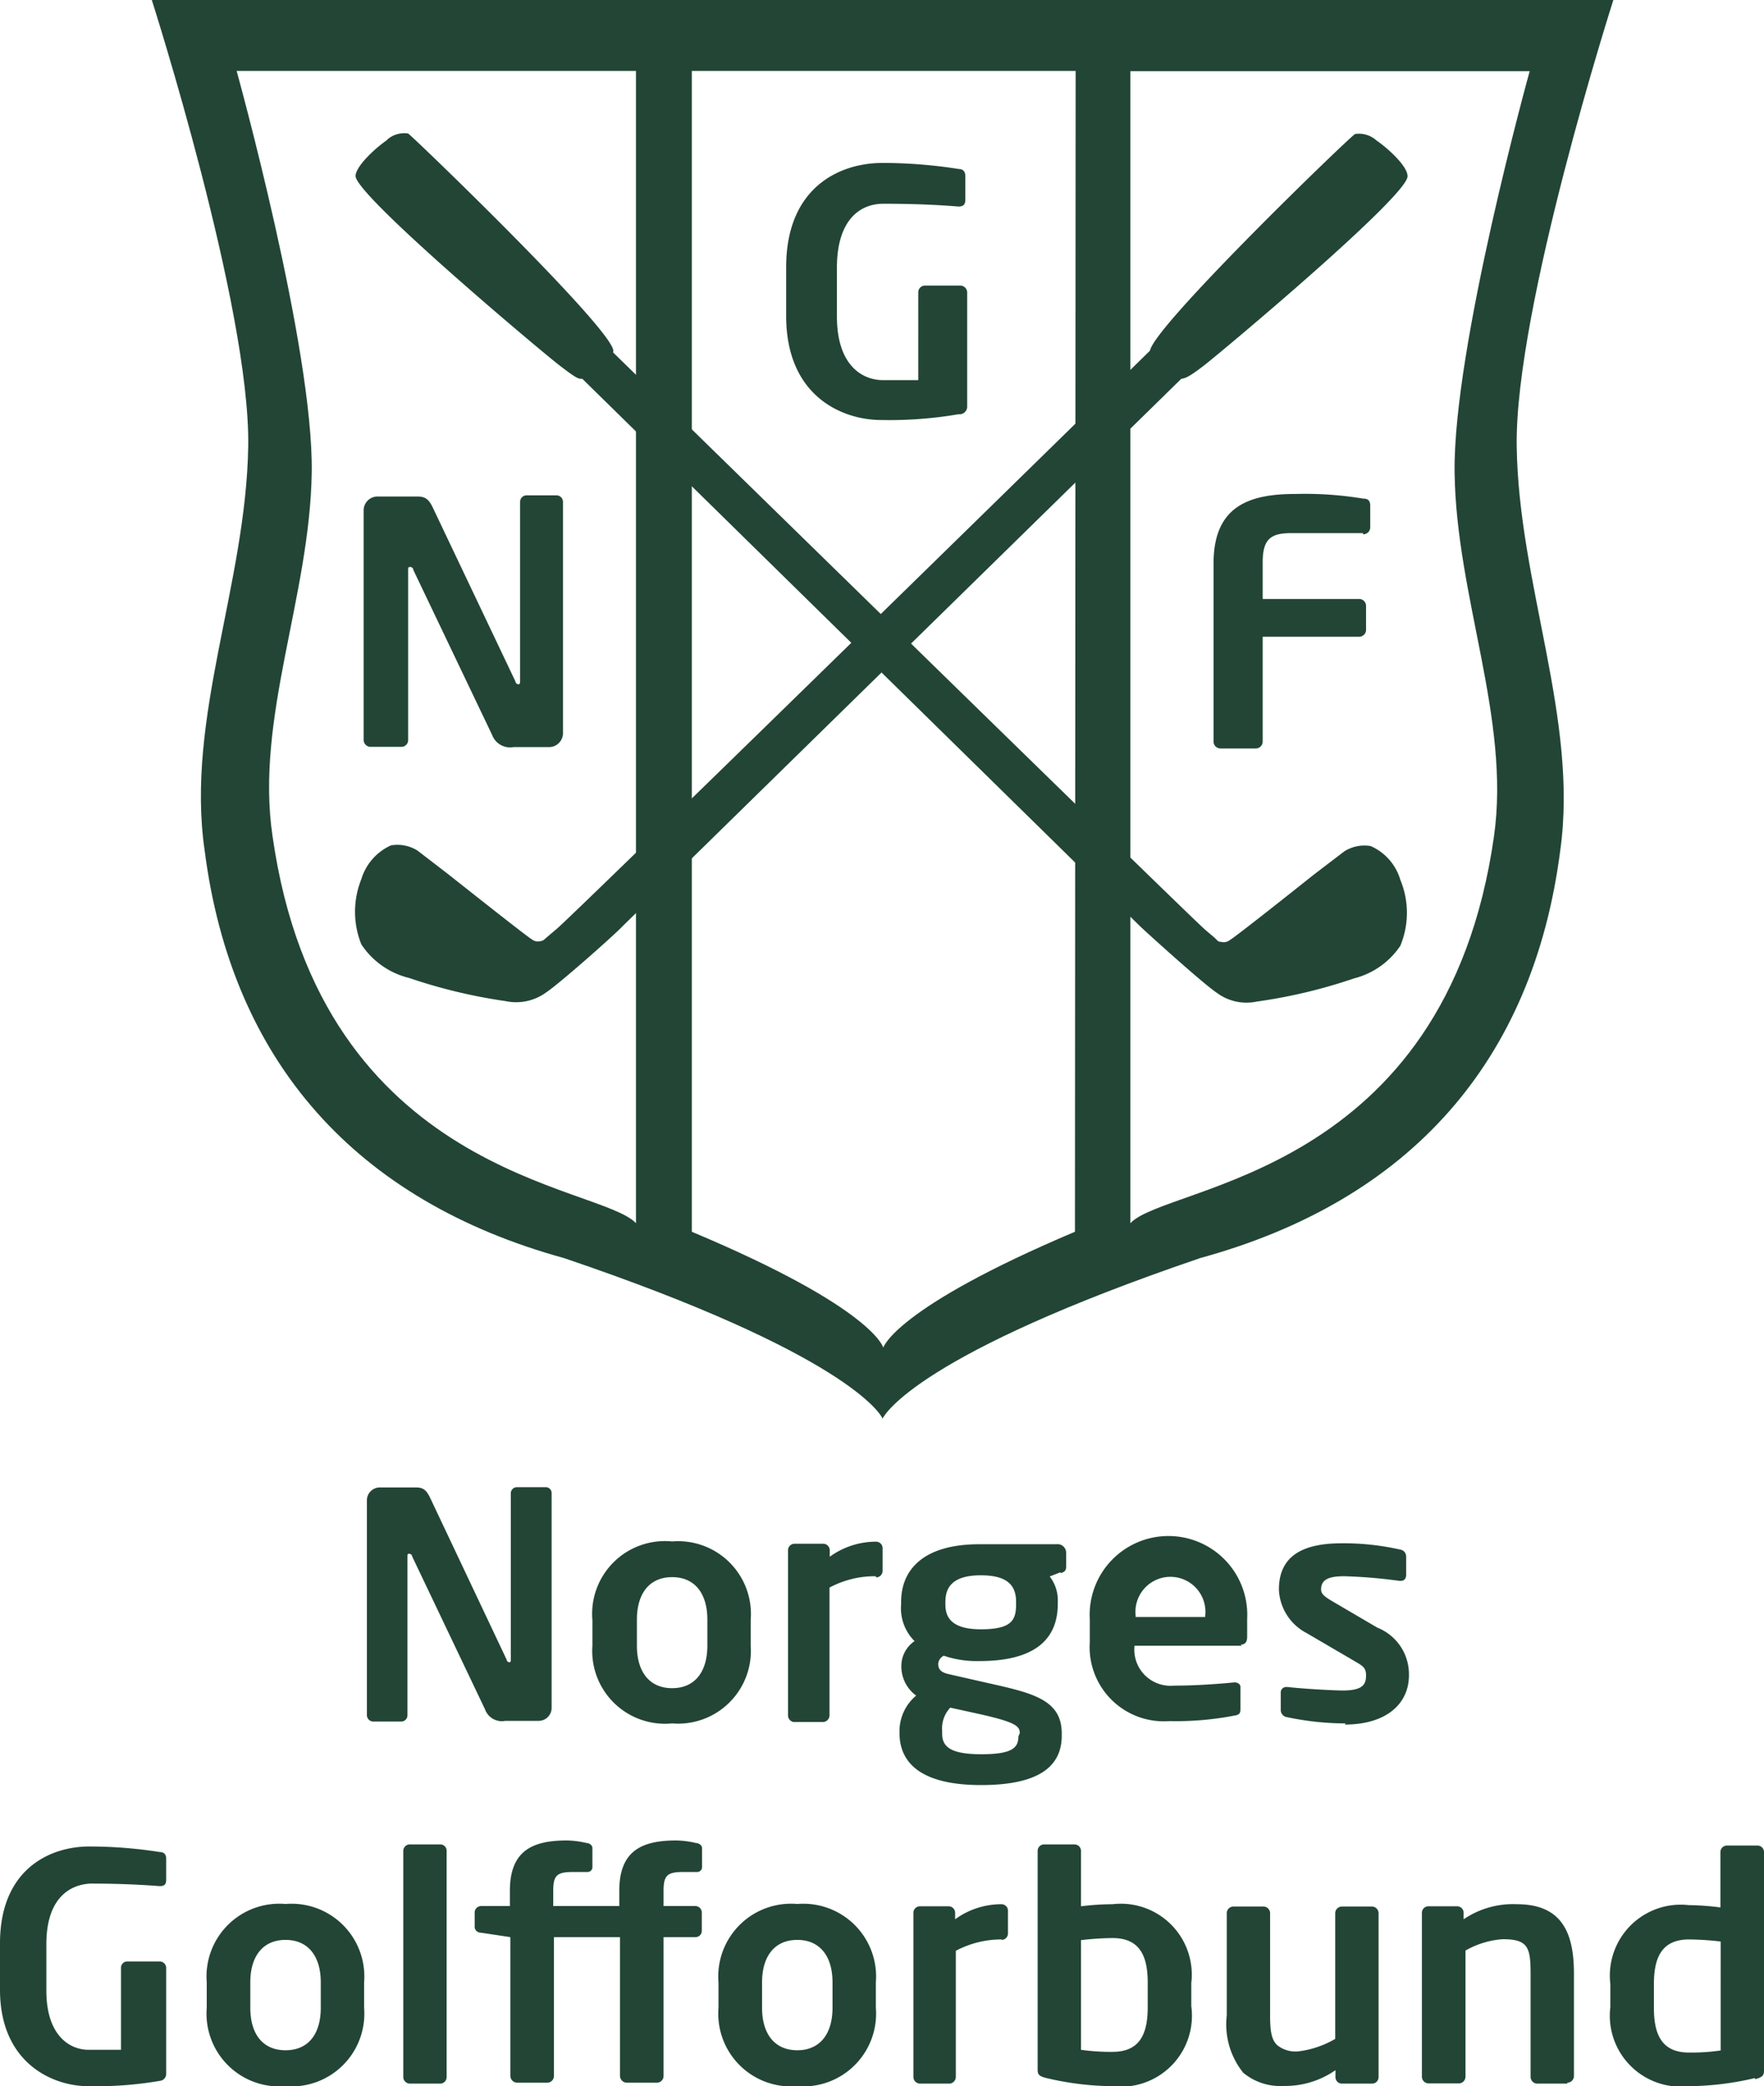 <svg xmlns="http://www.w3.org/2000/svg" xmlns:xlink="http://www.w3.org/1999/xlink" viewBox="0 0 76.11 90"><defs><style>.cls-1{fill:none;}.cls-2{clip-path:url(#clip-path);}.cls-3{fill:#224536;}</style><clipPath id="clip-path"><rect class="cls-1" width="76.11" height="90"/></clipPath></defs><title>ngf-logo-new</title><g id="Layer_2" data-name="Layer 2"><g id="Layer_1-2" data-name="Layer 1"><g class="cls-2"><path class="cls-3" d="M69.61,0H6.55s4.25,13.28,4.16,19.24S8,31,8.83,36.69C10,45.82,15.37,51.81,24.35,54.28,36.5,58.4,38,61,38.08,61.2h0c.1-.2,1.58-2.8,13.72-6.93,9-2.47,14.35-8.45,15.52-17.59.79-5.65-1.8-11.48-1.88-17.44S69.61,0,69.61,0M27.44,52.77c-1.58-1.69-13.59-2-15.68-16.69C11,31,13.37,25.74,13.45,20.38S10.21,3.06,10.21,3.06H27.44Zm18.94.37c-7.8,3.3-8.27,5-8.27,5s-.4-1.7-8.26-5l0-50.08H46.41ZM64.46,36.08c-2.09,14.71-14.1,15-15.69,16.69V3.07H66S62.69,15,62.76,20.38s2.42,10.62,1.7,15.7"/><path class="cls-3" d="M21.95,11l-1.6.66.32.31,28.53,28c.35.33,2.7,2.46,3.3,2.86a2.14,2.14,0,0,0,1.72.38,22.64,22.64,0,0,0,4.2-1,3.41,3.41,0,0,0,2-1.41,3.71,3.71,0,0,0,0-2.84,2.3,2.3,0,0,0-1.28-1.46,1.62,1.62,0,0,0-1.14.23l-1.31,1c-1.18.94-3.39,2.69-3.62,2.82a.42.42,0,0,1-.39.08c-.1,0-.1,0-.27-.17l-.4-.34c-.5-.41-19.67-19.17-29.74-29l-.15-.15Z"/><path class="cls-3" d="M16.69,6.05c-.47.32-1.33,1.1-1.35,1.54,0,.84,7.93,7.5,8.77,8.15s.89.63,1.07.58a2.29,2.29,0,0,0,1.28-1.15c.21-.76-8.75-9.38-8.85-9.41a1.11,1.11,0,0,0-.91.27"/><path class="cls-3" d="M53.77,11.06C43.71,20.92,24.53,39.68,24,40.09l-.4.34c-.17.15-.17.15-.27.17a.43.43,0,0,1-.39-.08c-.22-.13-2.43-1.88-3.62-2.82l-1.3-1a1.63,1.63,0,0,0-1.15-.23,2.34,2.34,0,0,0-1.28,1.46,3.77,3.77,0,0,0,0,2.81,3.44,3.44,0,0,0,2.06,1.45,23.08,23.08,0,0,0,4.17,1,2.19,2.19,0,0,0,1.75-.38c.6-.4,3-2.53,3.3-2.86L55.4,12l.32-.31-1.8-.75Z"/><path class="cls-3" d="M58.47,5.78c-.11,0-9.07,8.65-8.85,9.41a2.3,2.3,0,0,0,1.28,1.15c.18,0,.31,0,1.07-.59s8.8-7.32,8.76-8.15c0-.44-.87-1.22-1.34-1.54a1.13,1.13,0,0,0-.92-.28"/><path class="cls-3" d="M23.24,74.24H21.8a.77.77,0,0,1-.87-.49l-3.15-6.61c0-.08-.09-.11-.13-.11s-.07,0-.07.11V74a.27.27,0,0,1-.27.27H16.11a.28.28,0,0,1-.28-.27V64.71a.56.56,0,0,1,.57-.54h1.53c.3,0,.45.08.62.43l3.31,7c0,.07.07.11.11.11s.07,0,.07-.12V64.42a.26.26,0,0,1,.27-.26h1.22a.25.25,0,0,1,.27.26V73.7a.56.56,0,0,1-.57.54"/><path class="cls-3" d="M29,74.35A3.14,3.14,0,0,1,25.56,71v-1.1A3.14,3.14,0,0,1,29,66.5a3.14,3.14,0,0,1,3.39,3.38V71A3.14,3.14,0,0,1,29,74.35m1.52-4.48c0-1.11-.53-1.83-1.52-1.83s-1.52.72-1.52,1.83V71c0,1.11.53,1.83,1.52,1.83s1.52-.72,1.52-1.83Z"/><path class="cls-3" d="M37.79,68a4.16,4.16,0,0,0-2,.49V74a.29.29,0,0,1-.28.29H34.24A.29.29,0,0,1,34,74V66.87a.28.28,0,0,1,.28-.27h1.24a.28.28,0,0,1,.28.27v.29a3.4,3.4,0,0,1,2-.65.28.28,0,0,1,.28.27v1a.28.28,0,0,1-.28.27"/><path class="cls-3" d="M45.76,67.83l-.47.18a1.67,1.67,0,0,1,.35,1.08v.1c0,1.7-1.22,2.47-3.37,2.47a4.44,4.44,0,0,1-1.55-.23.43.43,0,0,0-.24.35c0,.27.16.38.48.45l1.67.38c1.93.43,3.18.72,3.18,2.17v.1c0,1.38-1.07,2.13-3.48,2.13s-3.52-.83-3.52-2.25v-.12a2,2,0,0,1,.72-1.49,1.55,1.55,0,0,1-.64-1.25h0a1.3,1.3,0,0,1,.57-1.1,2,2,0,0,1-.58-1.59v-.1c0-1.36.92-2.49,3.38-2.49h3.32A.37.37,0,0,1,46,67v.57c0,.2-.06.23-.23.3M44,74.77c0-.3-.18-.47-1.68-.81L41,73.67a1.31,1.31,0,0,0-.35,1v.12c0,.56.35.89,1.69.89s1.6-.28,1.6-.77Zm-.16-5.66c0-.65-.3-1.15-1.52-1.15s-1.53.52-1.53,1.15v.11c0,.5.21,1.07,1.53,1.07s1.52-.39,1.52-1.07Z"/><path class="cls-3" d="M53.58,71H48.95v0a1.56,1.56,0,0,0,1.7,1.72c1,0,2-.08,2.61-.14h0c.14,0,.26.07.26.2v.89c0,.22,0,.31-.3.35a13.2,13.2,0,0,1-2.76.23,3.2,3.2,0,0,1-3.44-3.4v-1a3.4,3.4,0,1,1,6.79,0v.76c0,.22-.08.34-.28.34M52,69.71a1.51,1.51,0,1,0-3,0v.05h3Z"/><path class="cls-3" d="M58.07,74.35a12.25,12.25,0,0,1-2.54-.27.31.31,0,0,1-.27-.31V73a.23.23,0,0,1,.24-.22h.06c.68.08,2,.15,2.38.15.88,0,1-.28,1-.65s-.17-.42-.62-.69l-1.95-1.14a2.22,2.22,0,0,1-1.19-1.87c0-1.36.89-2,2.7-2a11.05,11.05,0,0,1,2.53.27.3.3,0,0,1,.26.31v.78c0,.16-.08.26-.23.26h-.06A22.27,22.27,0,0,0,58,68c-.68,0-1,.15-1,.57,0,.22.21.35.57.56l1.86,1.09a2.16,2.16,0,0,1,1.36,2.06c0,1.18-.92,2.12-2.78,2.12"/><path class="cls-3" d="M6.9,89.77a16.25,16.25,0,0,1-3.1.23C2.27,90,0,89,0,85.84v-2c0-3.21,2.16-4.18,3.85-4.18a19.53,19.53,0,0,1,3.05.24c.18,0,.27.11.27.28v.91c0,.19-.06.28-.28.28h0c-.65-.05-1.63-.11-3-.11C2.9,81.32,2,82,2,83.88v2c0,1.93,1,2.55,1.82,2.55.52,0,1,0,1.4,0V84.89a.27.27,0,0,1,.27-.27H6.89a.28.28,0,0,1,.28.27v4.56a.3.3,0,0,1-.27.32"/><path class="cls-3" d="M12.32,90a3.14,3.14,0,0,1-3.4-3.38v-1.1a3.14,3.14,0,0,1,3.4-3.38,3.14,3.14,0,0,1,3.39,3.38v1.1A3.14,3.14,0,0,1,12.32,90m1.52-4.48c0-1.11-.53-1.83-1.52-1.83s-1.52.72-1.52,1.83v1.1c0,1.11.52,1.83,1.52,1.83s1.52-.72,1.52-1.83Z"/><path class="cls-3" d="M19,89.89H17.68a.29.29,0,0,1-.28-.28V79.84a.28.28,0,0,1,.28-.27H19a.27.27,0,0,1,.27.27v9.77a.28.28,0,0,1-.27.28"/><path class="cls-3" d="M30.11,80.76h-.64c-.68,0-.84.15-.84.81v.66H30a.28.28,0,0,1,.28.27v.81a.27.27,0,0,1-.28.26H28.63v6a.29.29,0,0,1-.28.28H27.05a.3.3,0,0,1-.3-.28v-6H23.9v6a.29.29,0,0,1-.28.28H22.32a.3.3,0,0,1-.3-.28v-6l-1.26-.19c-.16,0-.28-.11-.28-.26v-.62a.28.28,0,0,1,.28-.27H22v-.66c0-1.75,1-2.17,2.46-2.17a3.93,3.93,0,0,1,.85.11c.11,0,.25.09.25.22v.8a.21.21,0,0,1-.21.23h-.64c-.68,0-.84.15-.84.81v.66h2.85v-.66c0-1.75,1-2.17,2.46-2.17a3.93,3.93,0,0,1,.85.11c.11,0,.26.09.26.22v.8a.21.21,0,0,1-.21.23"/><path class="cls-3" d="M34.4,90A3.14,3.14,0,0,1,31,86.62v-1.1a3.14,3.14,0,0,1,3.4-3.38,3.14,3.14,0,0,1,3.39,3.38v1.1A3.14,3.14,0,0,1,34.4,90m1.52-4.48c0-1.11-.53-1.83-1.52-1.83s-1.52.72-1.52,1.83v1.1c0,1.11.53,1.83,1.52,1.83s1.52-.72,1.52-1.83Z"/><path class="cls-3" d="M43.24,83.67a4.19,4.19,0,0,0-2,.49v5.45a.29.29,0,0,1-.28.28H39.69a.29.29,0,0,1-.28-.28V82.51a.28.28,0,0,1,.28-.27h1.24a.28.28,0,0,1,.28.27v.29a3.4,3.4,0,0,1,2-.65.28.28,0,0,1,.28.27v1a.28.28,0,0,1-.28.27"/><path class="cls-3" d="M48,90a12.7,12.7,0,0,1-2.85-.35c-.33-.08-.38-.16-.38-.37V79.84a.28.28,0,0,1,.28-.27h1.31a.28.28,0,0,1,.28.27v2.4A11.22,11.22,0,0,1,48,82.15a3.06,3.06,0,0,1,3.4,3.4v1A3.06,3.06,0,0,1,48,90m1.52-4.45c0-1.11-.3-1.94-1.52-1.94a12.48,12.48,0,0,0-1.36.09v4.73a8.81,8.81,0,0,0,1.36.09c1.22,0,1.52-.83,1.52-1.94Z"/><path class="cls-3" d="M59.21,89.89H57.9a.28.28,0,0,1-.28-.27v-.31a3.79,3.79,0,0,1-2.23.68,2.5,2.5,0,0,1-1.75-.57,3.33,3.33,0,0,1-.71-2.47V82.53a.29.29,0,0,1,.28-.28h1.31a.29.29,0,0,1,.28.28v4.42c0,.68.06,1.07.33,1.3a1.27,1.27,0,0,0,.88.25,4.16,4.16,0,0,0,1.6-.54V82.53a.29.29,0,0,1,.28-.28h1.31a.29.29,0,0,1,.28.28v7.09a.28.28,0,0,1-.28.27"/><path class="cls-3" d="M67.62,89.89H66.32a.29.29,0,0,1-.28-.28V85.18c0-1.18-.11-1.52-1.21-1.52a3.75,3.75,0,0,0-1.6.49v5.45a.29.29,0,0,1-.28.28H61.63a.29.29,0,0,1-.28-.28V82.51a.28.28,0,0,1,.28-.27h1.24a.28.28,0,0,1,.28.27v.29a3.8,3.8,0,0,1,2.3-.65c2,0,2.46,1.32,2.46,3v4.42a.29.29,0,0,1-.28.28"/><path class="cls-3" d="M75.72,89.65a12.7,12.7,0,0,1-2.85.35,3.06,3.06,0,0,1-3.39-3.41v-1a3.06,3.06,0,0,1,3.39-3.4,11,11,0,0,1,1.36.1v-2.4a.28.28,0,0,1,.28-.27h1.31a.28.28,0,0,1,.29.27v9.44c0,.2-.06.28-.38.37m-1.49-5.94a12.46,12.46,0,0,0-1.36-.09c-1.22,0-1.52.83-1.52,1.94v1c0,1.11.3,1.94,1.52,1.94a8.68,8.68,0,0,0,1.36-.09Z"/><path class="cls-3" d="M23.71,32.23H22.16a.83.83,0,0,1-.93-.53l-3.4-7.12c0-.09-.09-.12-.14-.12s-.08,0-.08.12v7.35a.29.29,0,0,1-.29.29H16a.3.3,0,0,1-.31-.29V22a.6.6,0,0,1,.61-.58H18c.32,0,.49.09.67.47l3.57,7.51c0,.07.08.12.12.12s.08,0,.08-.13V21.65a.28.28,0,0,1,.29-.28H24a.28.28,0,0,1,.29.28v10a.6.6,0,0,1-.61.58"/><path class="cls-3" d="M41.36,17.87a17.62,17.62,0,0,1-3.34.25c-1.65,0-4.1-1-4.1-4.49v-2.1c0-3.47,2.33-4.5,4.15-4.5a21,21,0,0,1,3.29.26c.2,0,.29.12.29.31v1c0,.21-.06.31-.31.31h0c-.7-.06-1.76-.12-3.23-.12-1,0-2,.69-2,2.76v2.1c0,2.08,1.06,2.75,2,2.75.57,0,1,0,1.51,0V12.61a.29.29,0,0,1,.29-.29h1.51a.3.3,0,0,1,.31.29v4.91a.33.33,0,0,1-.29.35"/><path class="cls-3" d="M58.81,23H55.69c-.89,0-1.21.29-1.21,1.26v1.58h4.15a.3.3,0,0,1,.31.29v1.05a.3.3,0,0,1-.31.29H54.48V32a.3.3,0,0,1-.31.29h-1.5a.3.3,0,0,1-.31-.29V24.31c0-2.49,1.55-3,3.54-3a15.38,15.38,0,0,1,2.91.2c.23,0,.31.1.31.31v.94a.3.3,0,0,1-.31.29"/></g></g></g></svg>